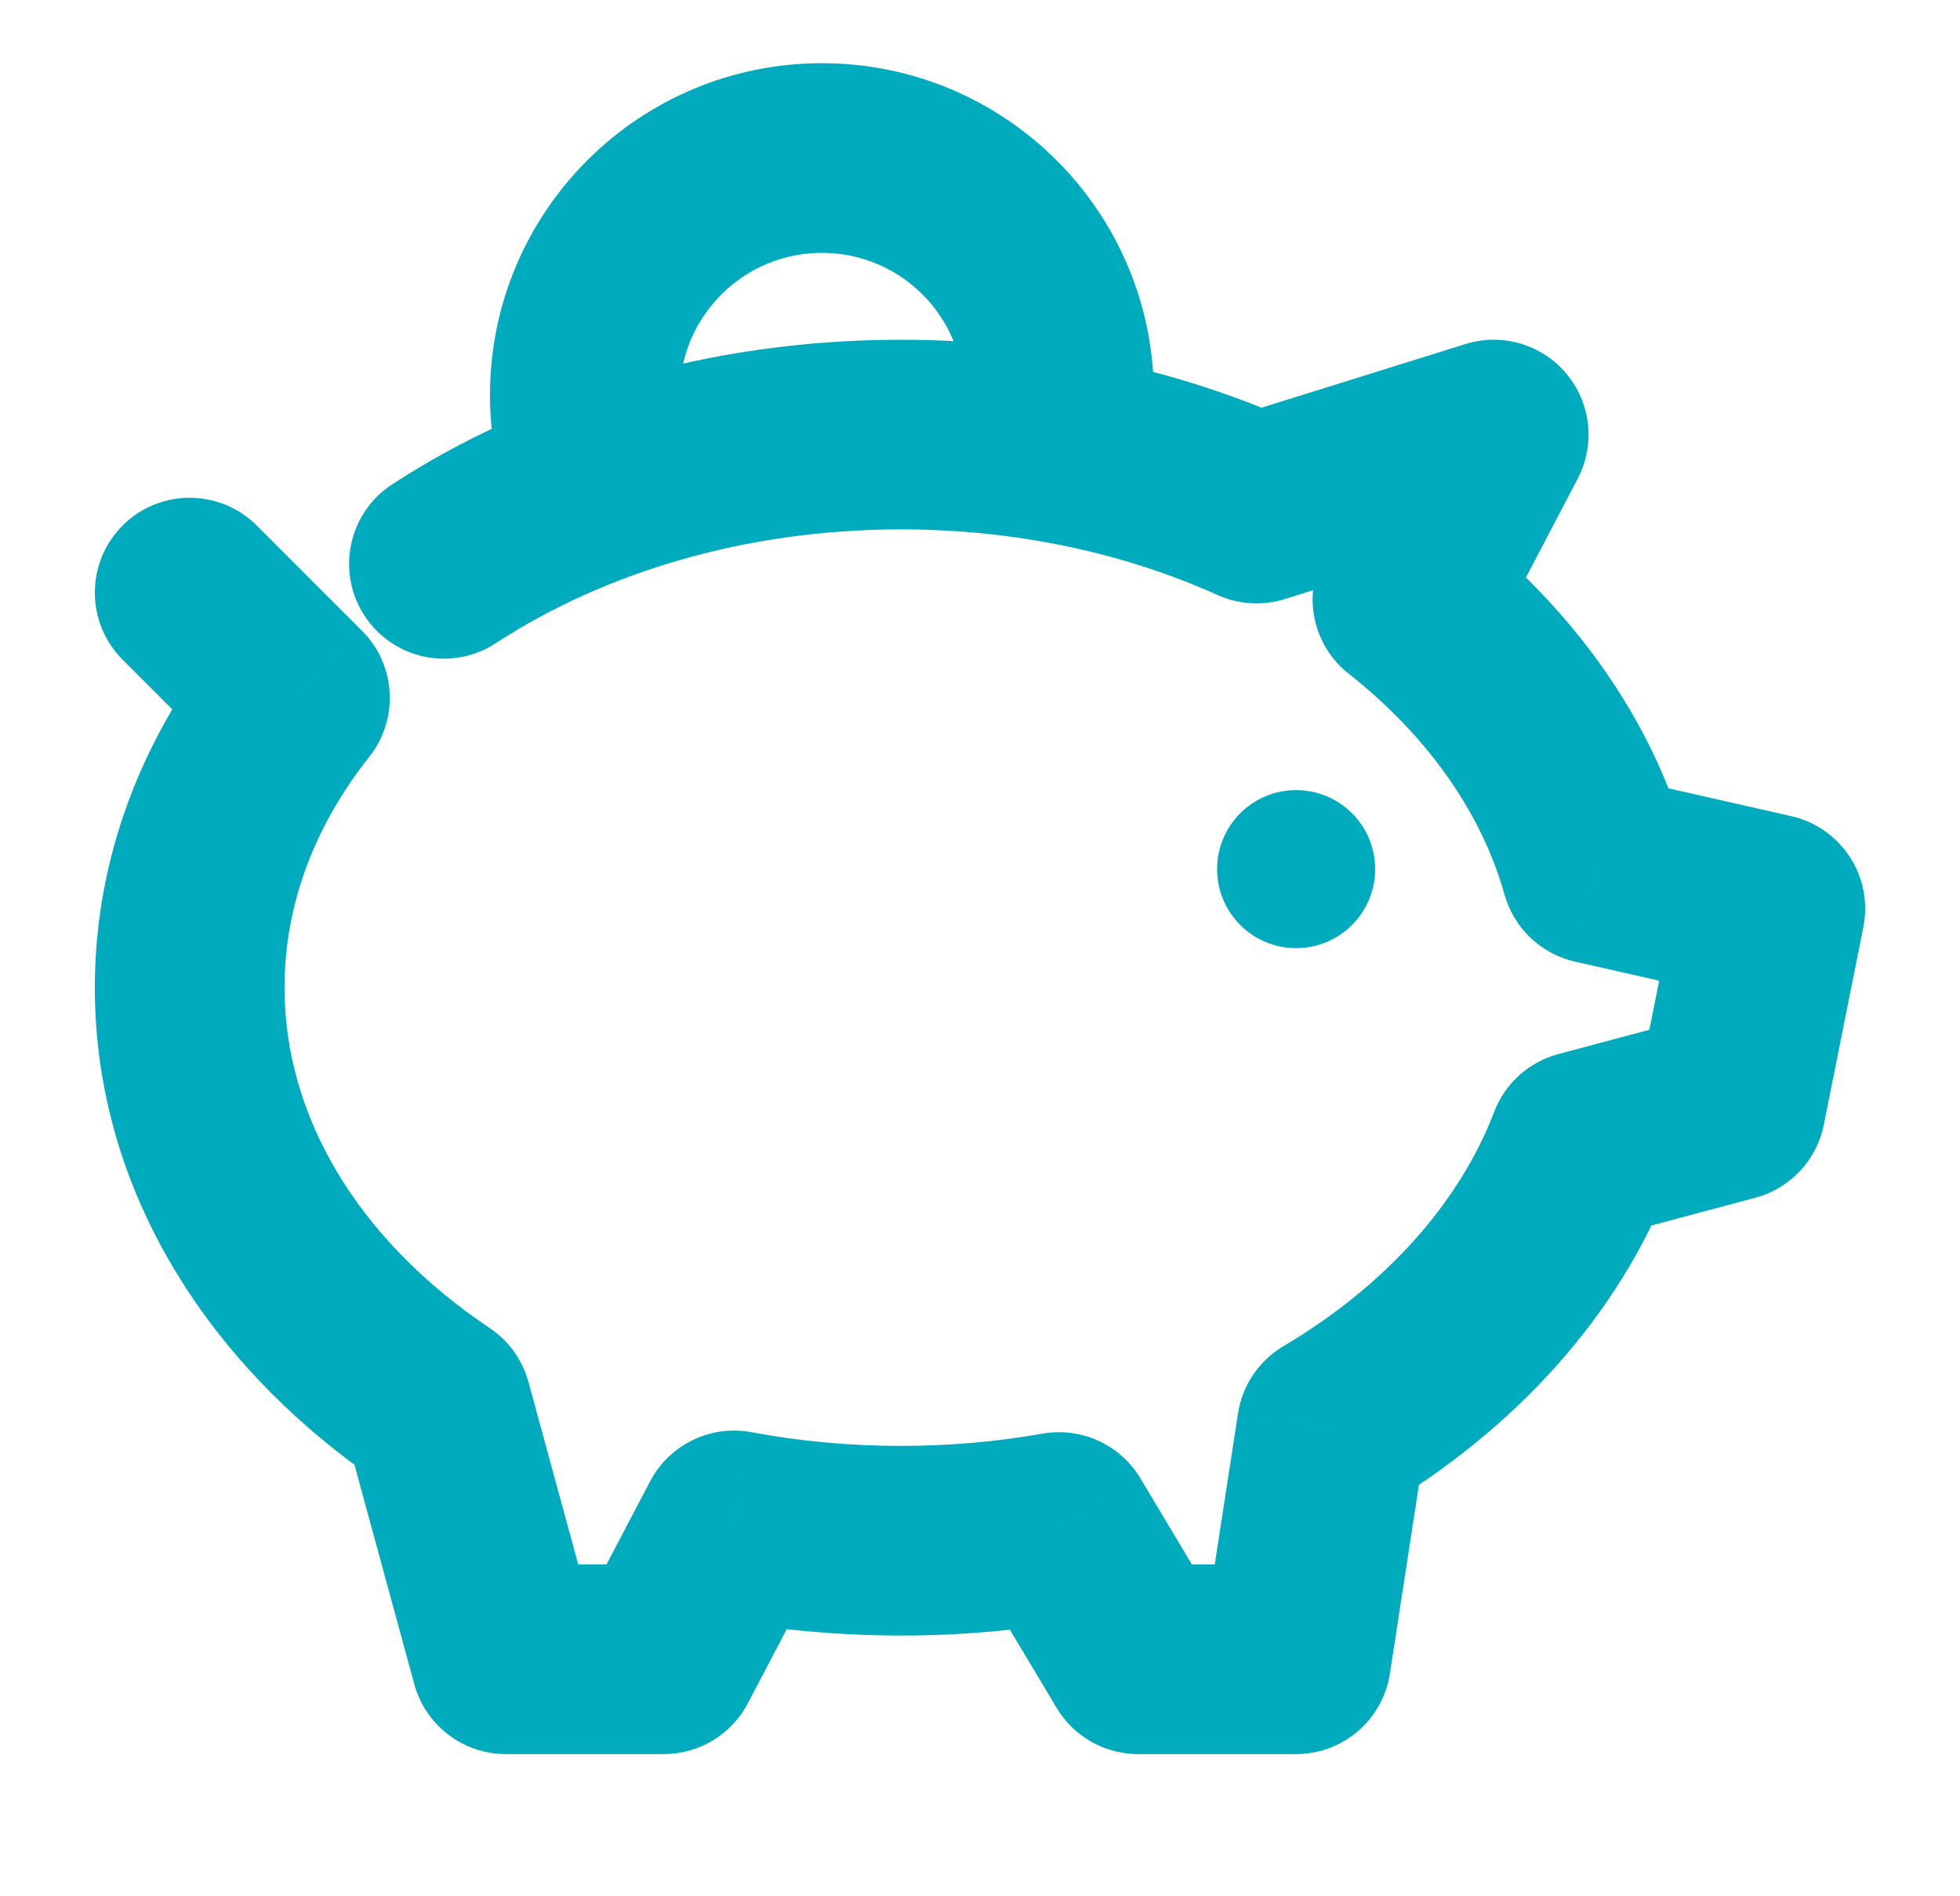 <svg width="31" height="30" viewBox="0 0 31 30" fill="none" xmlns="http://www.w3.org/2000/svg">
<circle cx="20.5" cy="13.75" r="1.25" fill="#00ABBD"/>
<path d="M19.875 8.046L19.259 9.414C19.594 9.564 19.972 9.587 20.322 9.477L19.875 8.046ZM16.75 24.158L18.038 23.389C17.718 22.854 17.102 22.573 16.489 22.681L16.75 24.158ZM25.034 18.125L24.647 16.676C24.182 16.8 23.805 17.14 23.633 17.589L25.034 18.125ZM21.063 22.588L20.298 21.298C19.912 21.527 19.649 21.917 19.581 22.36L21.063 22.588ZM11.61 24.133L11.886 22.658C11.239 22.537 10.588 22.853 10.282 23.436L11.61 24.133ZM6.911 22.257L8.358 21.862C8.263 21.514 8.046 21.212 7.746 21.011L6.911 22.257ZM22.261 9.481L20.932 8.786C20.597 9.425 20.765 10.212 21.332 10.659L22.261 9.481ZM25.241 13.75L23.797 14.155C23.946 14.685 24.373 15.091 24.91 15.213L25.241 13.75ZM28 14.375L29.471 14.669C29.63 13.871 29.125 13.092 28.331 12.912L28 14.375ZM27.375 17.5L27.762 18.949C28.314 18.802 28.734 18.354 28.846 17.794L27.375 17.5ZM23.625 6.875L24.954 7.571C25.235 7.033 25.165 6.379 24.776 5.914C24.388 5.448 23.757 5.262 23.178 5.443L23.625 6.875ZM20.5 26.25V27.75C21.24 27.75 21.87 27.21 21.983 26.478L20.5 26.25ZM18 26.25L16.712 27.019C16.983 27.473 17.472 27.75 18 27.75V26.25ZM10.5 26.25V27.75C11.058 27.75 11.569 27.441 11.828 26.947L10.5 26.25ZM8 26.25L6.553 26.645C6.731 27.297 7.324 27.75 8 27.75V26.25ZM4.666 11.041L5.841 11.972C6.314 11.375 6.265 10.519 5.726 9.98L4.666 11.041ZM4.061 8.314C3.475 7.729 2.525 7.729 1.939 8.314C1.354 8.9 1.354 9.85 1.939 10.436L4.061 8.314ZM6.201 7.664C5.508 8.117 5.313 9.046 5.765 9.74C6.218 10.434 7.148 10.629 7.841 10.176L6.201 7.664ZM15.25 6.25C15.25 7.078 15.922 7.75 16.75 7.75C17.578 7.75 18.25 7.078 18.25 6.25H15.25ZM7.811 7.053C7.937 7.872 8.703 8.433 9.522 8.307C10.341 8.181 10.902 7.416 10.776 6.597L7.811 7.053ZM14.25 8.375C16.093 8.375 17.804 8.758 19.259 9.414L20.491 6.678C18.637 5.844 16.505 5.375 14.25 5.375V8.375ZM16.489 22.681C15.772 22.808 15.022 22.875 14.25 22.875V25.875C15.196 25.875 16.12 25.793 17.011 25.635L16.489 22.681ZM23.633 17.589C23.087 19.016 21.934 20.328 20.298 21.298L21.828 23.879C23.936 22.629 25.605 20.83 26.435 18.661L23.633 17.589ZM14.25 22.875C13.433 22.875 12.642 22.8 11.886 22.658L11.335 25.607C12.273 25.783 13.249 25.875 14.25 25.875V22.875ZM7.746 21.011C5.664 19.616 4.5 17.664 4.5 15.625H1.5C1.5 18.889 3.368 21.689 6.076 23.503L7.746 21.011ZM21.332 10.659C22.589 11.651 23.435 12.866 23.797 14.155L26.685 13.345C26.125 11.348 24.861 9.622 23.189 8.304L21.332 10.659ZM24.91 15.213L27.669 15.838L28.331 12.912L25.573 12.287L24.91 15.213ZM26.529 14.081L25.904 17.206L28.846 17.794L29.471 14.669L26.529 14.081ZM26.988 16.051L24.647 16.676L25.421 19.574L27.762 18.949L26.988 16.051ZM23.59 10.177L24.954 7.571L22.296 6.179L20.932 8.786L23.59 10.177ZM23.178 5.443L19.428 6.614L20.322 9.477L24.072 8.307L23.178 5.443ZM19.581 22.36L19.017 26.022L21.983 26.478L22.546 22.817L19.581 22.36ZM20.5 24.75H18V27.75H20.5V24.75ZM19.288 25.481L18.038 23.389L15.462 24.928L16.712 27.019L19.288 25.481ZM10.282 23.436L9.172 25.553L11.828 26.947L12.939 24.829L10.282 23.436ZM10.5 24.75H8V27.75H10.5V24.75ZM9.447 25.855L8.358 21.862L5.464 22.651L6.553 26.645L9.447 25.855ZM4.5 15.625C4.5 14.322 4.969 13.073 5.841 11.972L3.49 10.109C2.249 11.675 1.5 13.567 1.5 15.625H4.5ZM5.726 9.98L4.061 8.314L1.939 10.436L3.605 12.101L5.726 9.98ZM7.841 10.176C9.538 9.068 11.772 8.375 14.25 8.375V5.375C11.224 5.375 8.414 6.219 6.201 7.664L7.841 10.176ZM10.75 6.25C10.75 5.007 11.757 4 13 4V1C10.101 1 7.75 3.35 7.75 6.25H10.75ZM13 4C14.243 4 15.25 5.007 15.25 6.25H18.25C18.25 3.35 15.899 1 13 1V4ZM10.776 6.597C10.759 6.485 10.75 6.369 10.75 6.25H7.75C7.75 6.522 7.771 6.79 7.811 7.053L10.776 6.597Z" fill="#00ABBD"/>
</svg>
